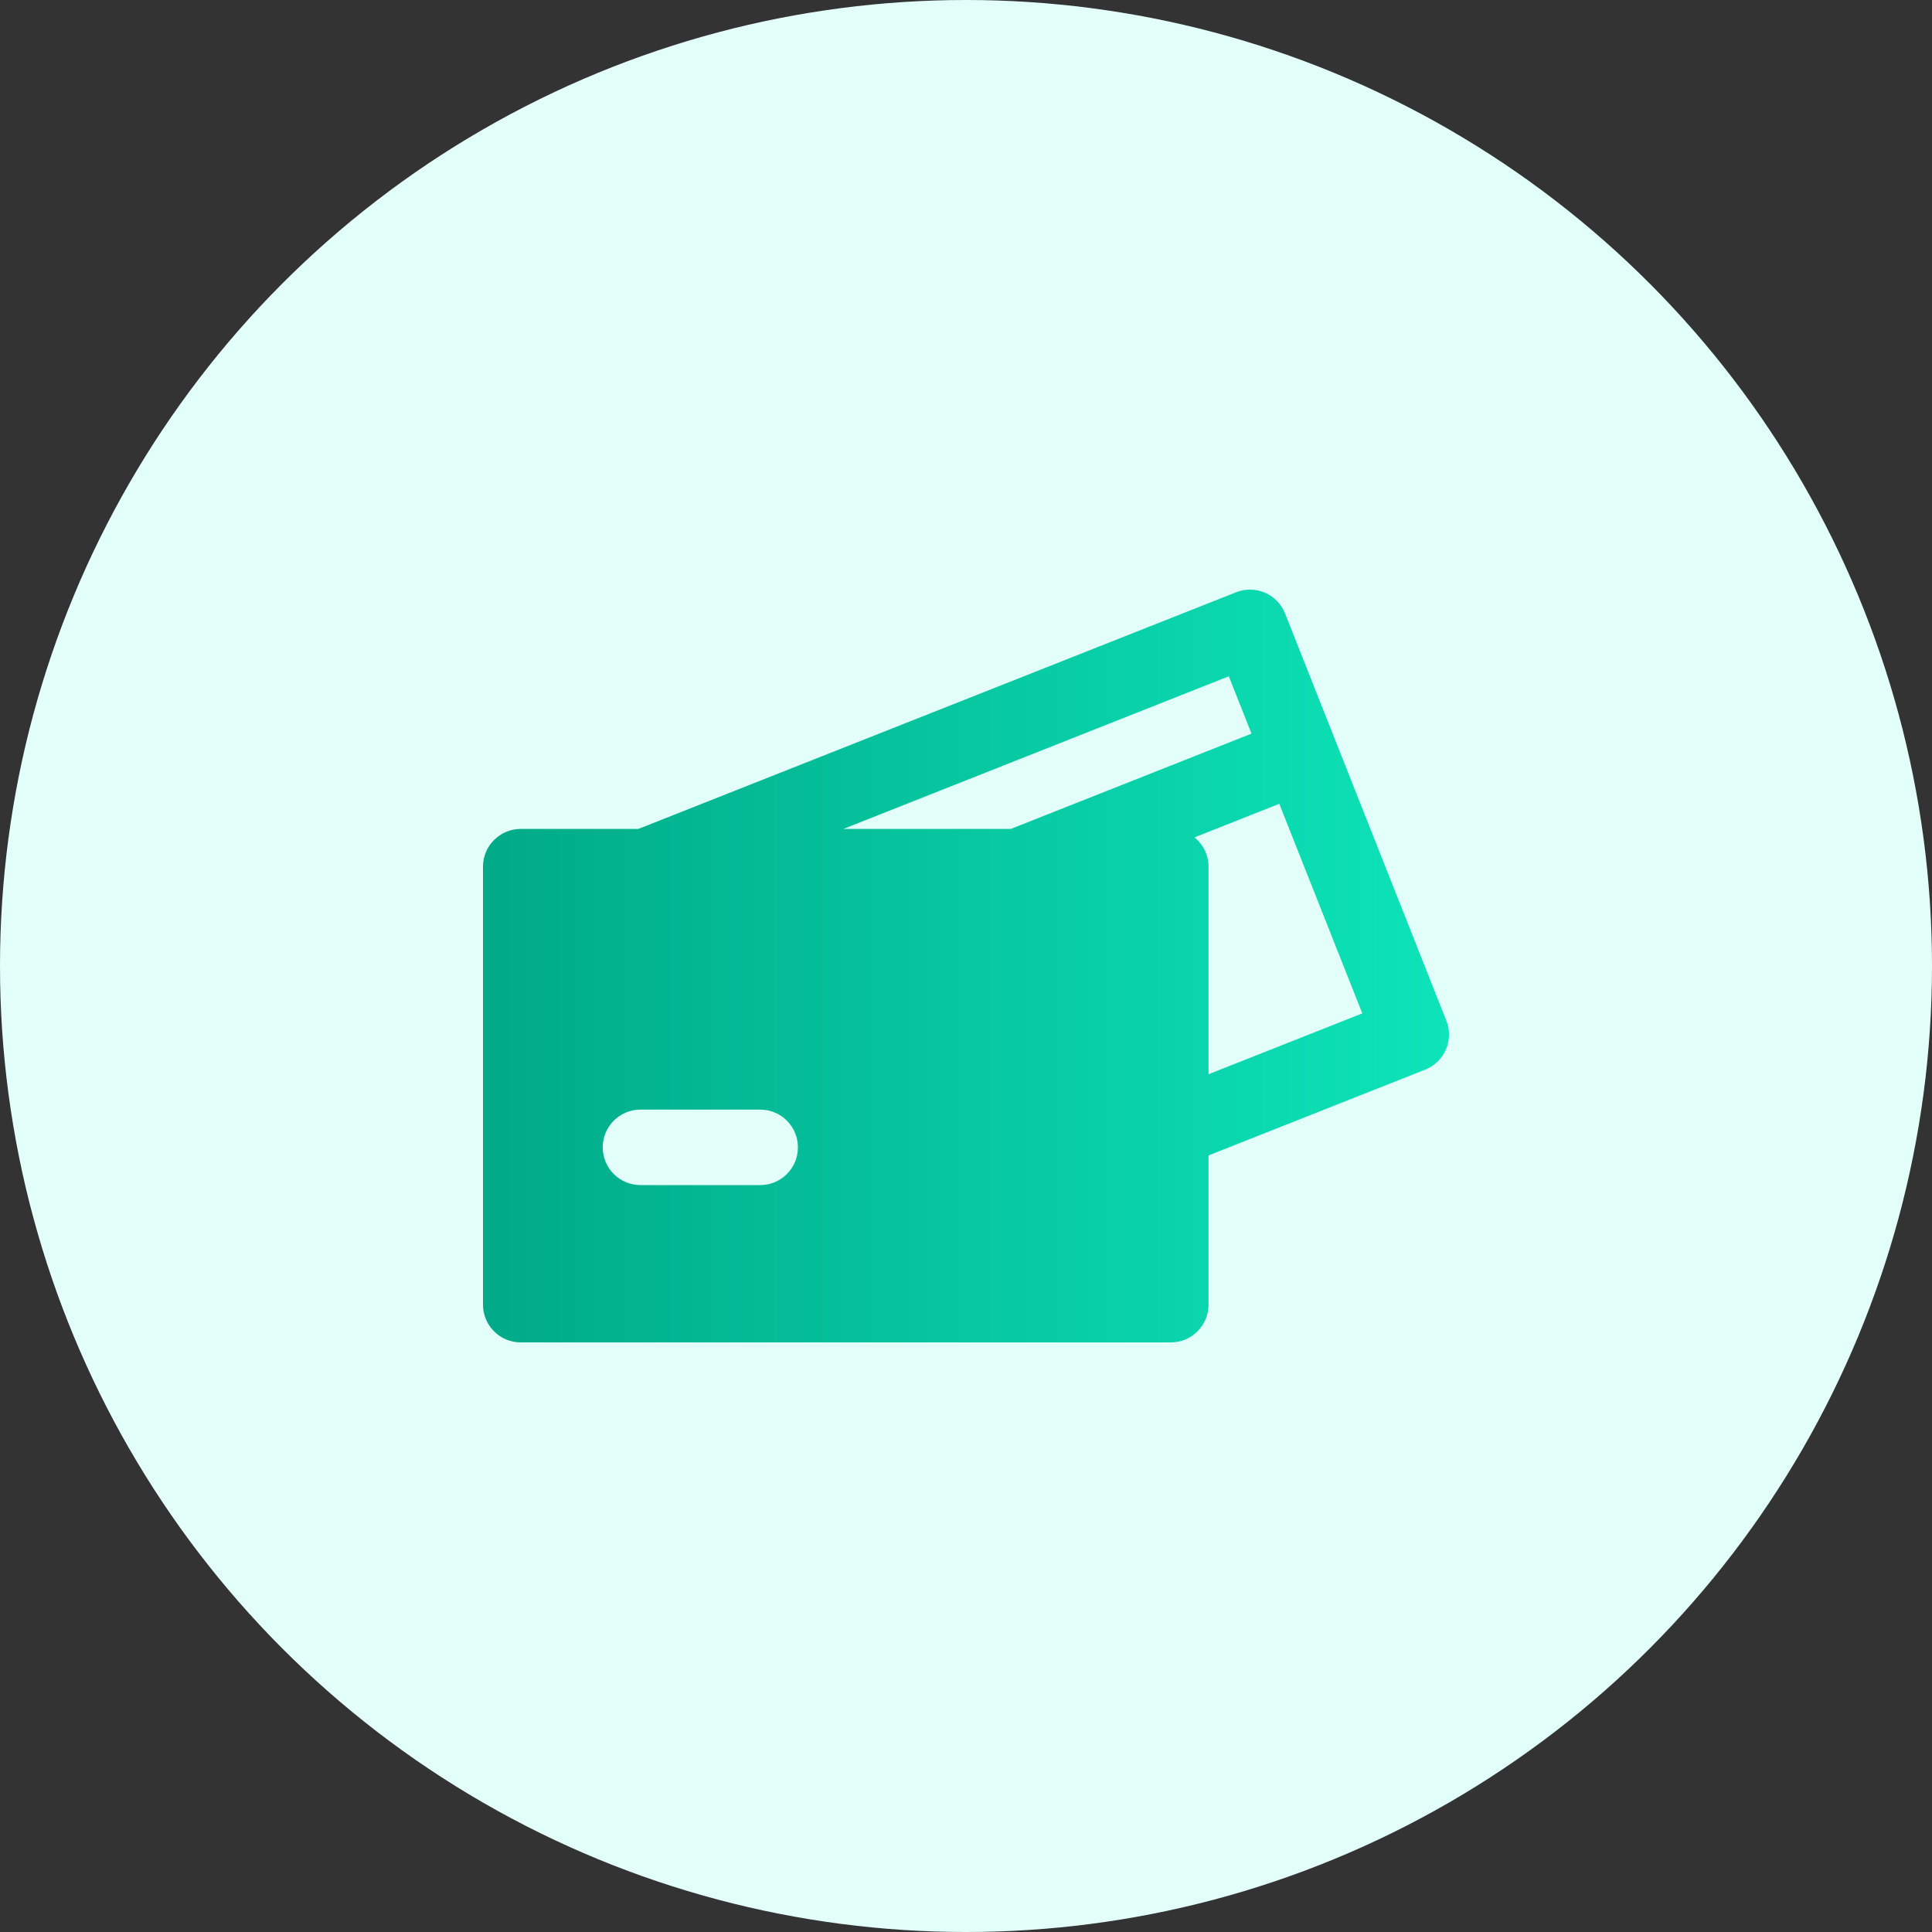 <svg width="40" height="40" viewBox="0 0 40 40" fill="none" xmlns="http://www.w3.org/2000/svg">
<rect x="0" y="0" width="40" height="40" fill="#333333" stroke="none"/>
<circle cx="20" cy="20" r="20" fill="#E2FFF9"/>
<g clip-path="url(#clip0)">
<path d="M22.427 23.755C22.427 24.294 21.99 24.731 21.45 24.731C21.272 24.731 21.106 24.683 20.962 24.6C20.818 24.683 20.652 24.731 20.474 24.731C19.934 24.731 19.497 24.294 19.497 23.755C19.497 23.215 19.934 22.778 20.474 22.778C20.652 22.778 20.818 22.826 20.962 22.909C21.106 22.826 21.272 22.778 21.45 22.778C21.99 22.778 22.427 23.215 22.427 23.755ZM15.739 22.973H13.26C12.829 22.973 12.479 23.323 12.479 23.755C12.479 24.186 12.829 24.536 13.26 24.536H15.739C16.171 24.536 16.52 24.186 16.52 23.755C16.52 23.323 16.171 22.973 15.739 22.973ZM29.506 22.146L25.021 23.922V27.012C25.021 27.443 24.672 27.793 24.24 27.793H10.781C10.35 27.793 10 27.443 10 27.012V17.944C10 17.512 10.35 17.162 10.781 17.162H13.217L25.592 12.262C25.993 12.103 26.448 12.3 26.606 12.701L29.945 21.132C30.104 21.533 29.907 21.987 29.506 22.146ZM17.461 17.162H20.927L25.911 15.189L25.441 14.002L17.461 17.162ZM28.205 20.981L26.486 16.642L24.731 17.337C24.908 17.48 25.021 17.698 25.021 17.944V22.241L28.205 20.981Z" fill="url(#paint0_linear)"/>
</g>
<defs>
<linearGradient id="paint0_linear" x1="10" y1="20" x2="30" y2="20" gradientUnits="userSpaceOnUse">
<stop stop-color="#00AA88"/>
<stop offset="1" stop-color="#0DE4B9"/>
</linearGradient>
<clipPath id="clip0">
<rect width="20" height="20" fill="white" transform="translate(10 10)"/>
</clipPath>
</defs>
</svg>

